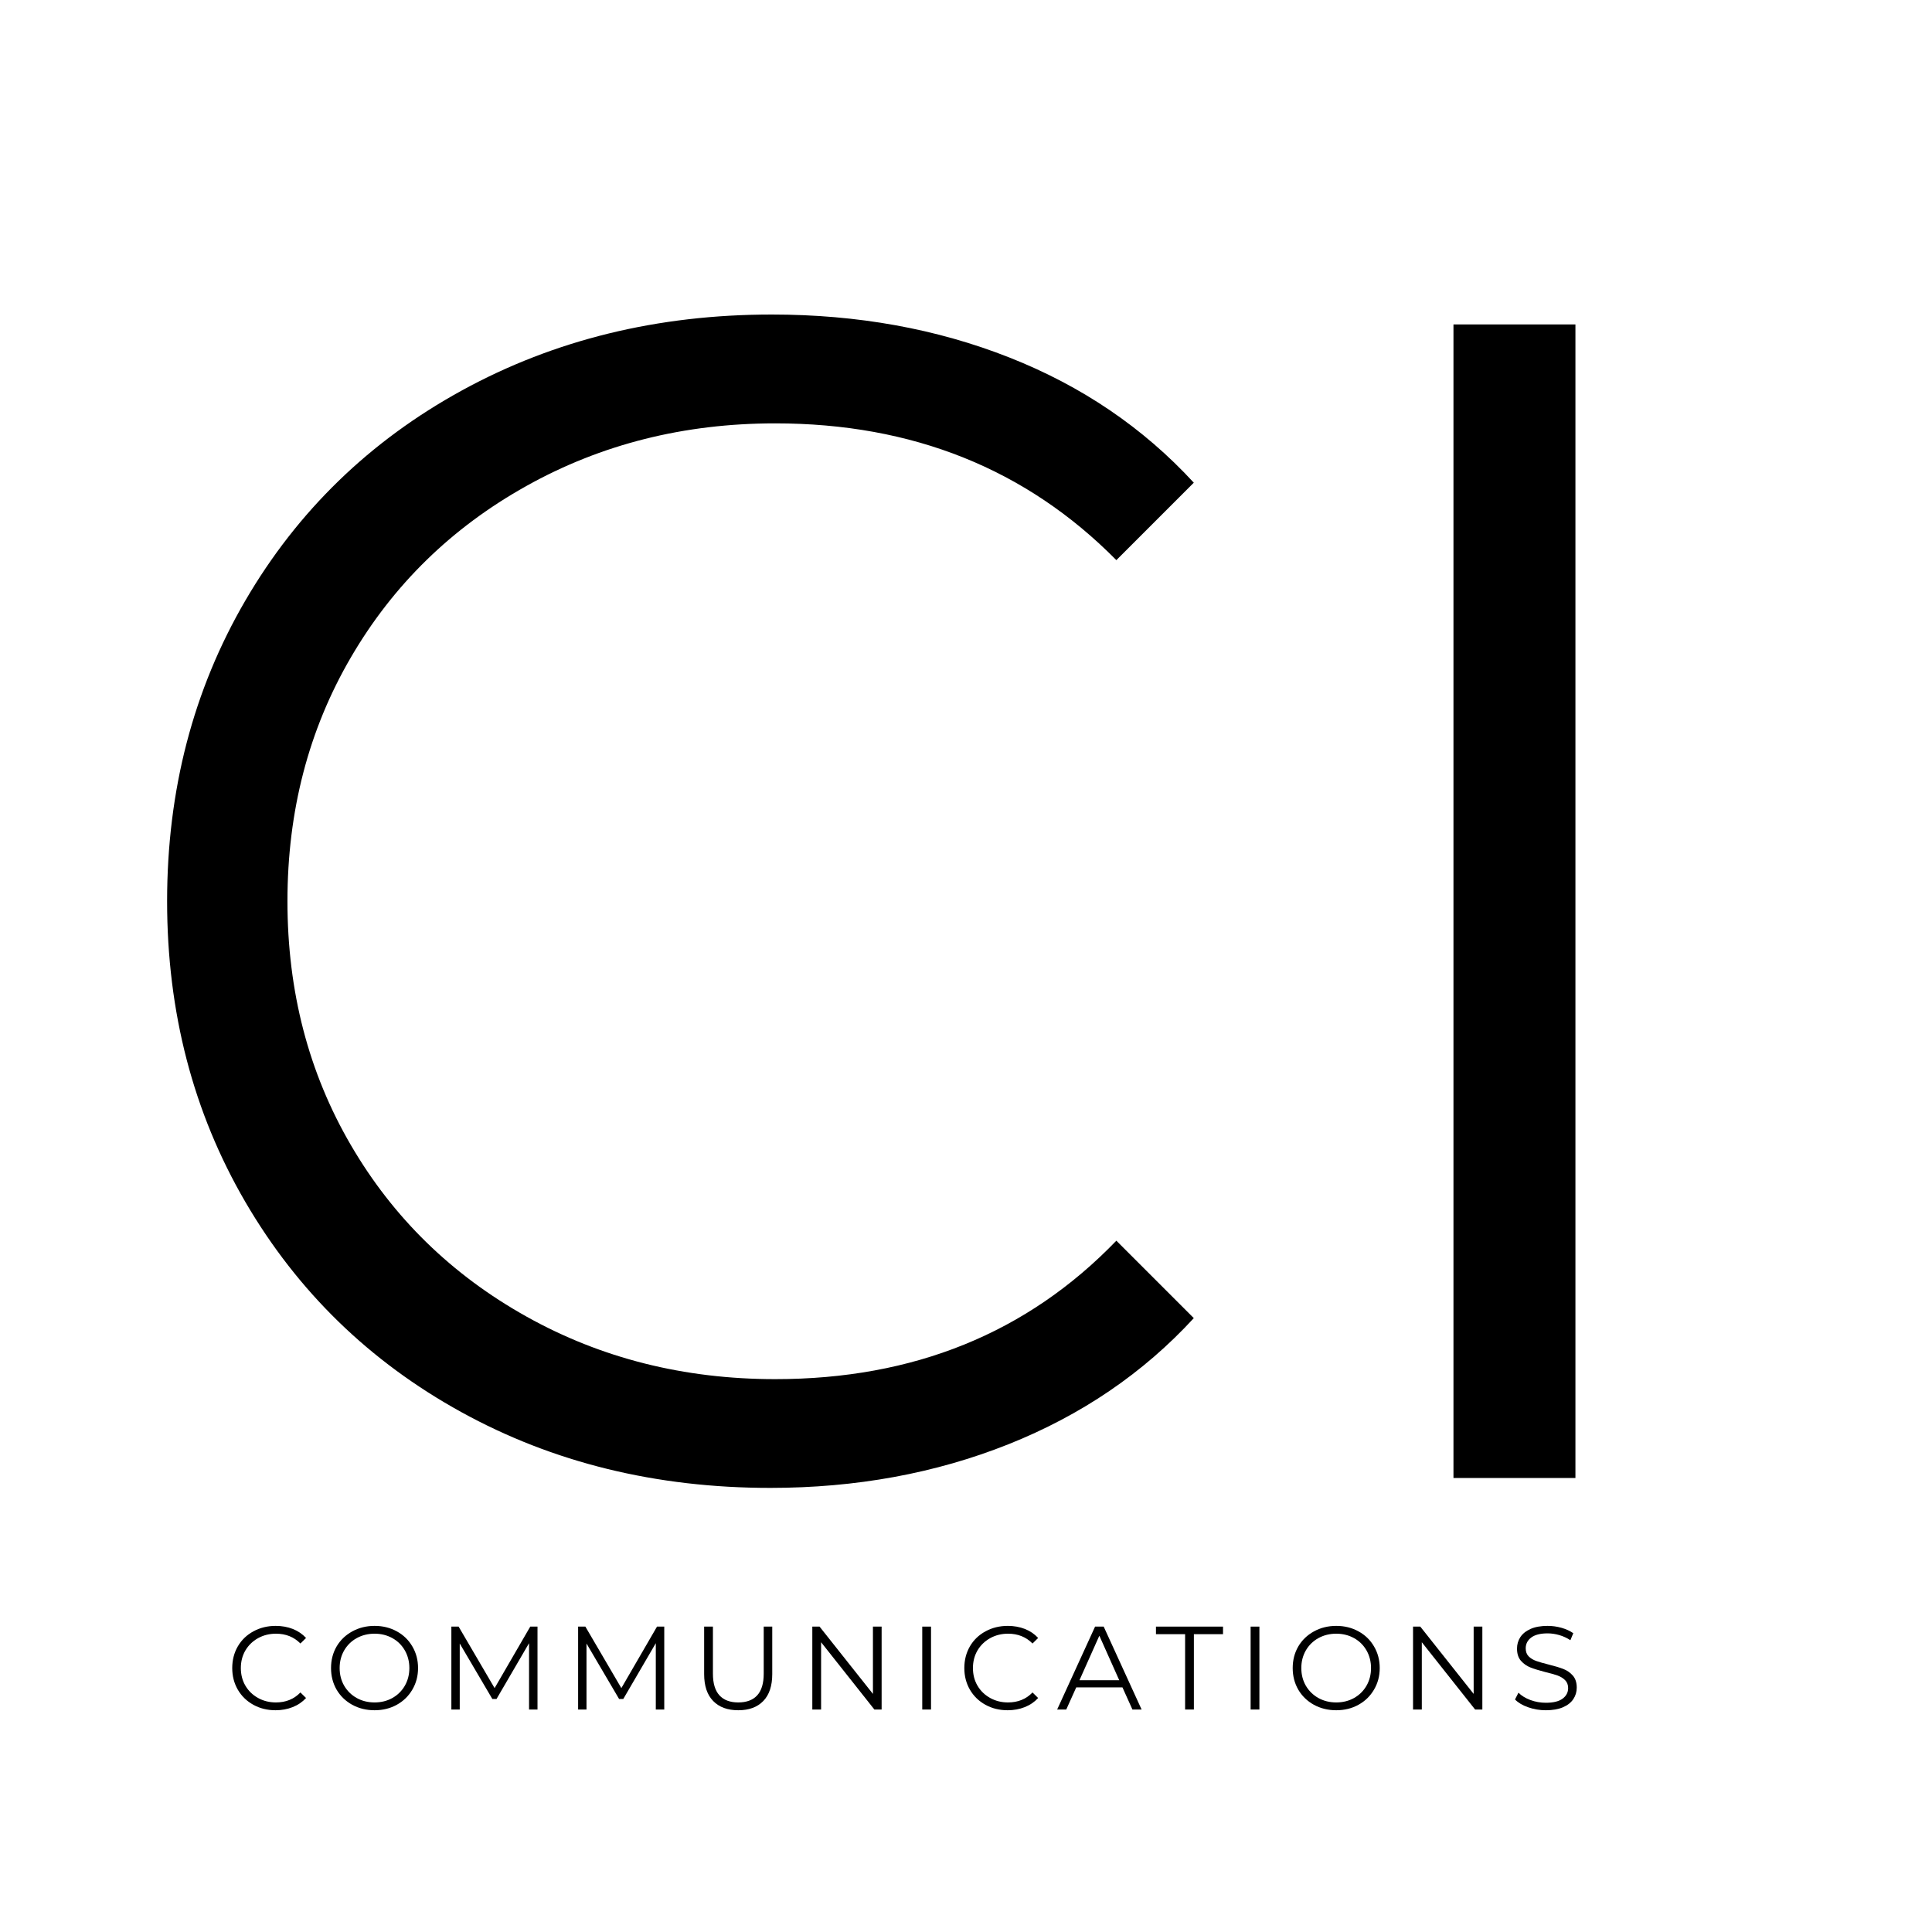 <svg xmlns="http://www.w3.org/2000/svg" xmlns:xlink="http://www.w3.org/1999/xlink" width="500" zoomAndPan="magnify" viewBox="0 0 375 375" height="500" preserveAspectRatio="xMidYMid meet"><defs><g></g></defs><g fill="#000000" fill-opacity="1"><g transform="translate(15.81, 286.878)"><g><path d="M 133.703 1.922 C 111.523 1.922 91.531 -2.984 73.719 -12.797 C 55.914 -22.609 41.945 -36.203 31.812 -53.578 C 21.688 -70.953 16.625 -90.41 16.625 -111.953 C 16.625 -133.484 21.688 -152.938 31.812 -170.312 C 41.945 -187.695 55.969 -201.297 73.875 -211.109 C 91.789 -220.922 111.836 -225.828 134.016 -225.828 C 150.648 -225.828 166.004 -223.051 180.078 -217.5 C 194.148 -211.957 206.094 -203.852 215.906 -193.188 L 200.875 -178.156 C 183.383 -195.852 161.312 -204.703 134.656 -204.703 C 116.957 -204.703 100.859 -200.648 86.359 -192.547 C 71.859 -184.453 60.504 -173.363 52.297 -159.281 C 44.086 -145.207 39.984 -129.43 39.984 -111.953 C 39.984 -94.461 44.086 -78.68 52.297 -64.609 C 60.504 -50.535 71.859 -39.445 86.359 -31.344 C 100.859 -23.238 116.957 -19.188 134.656 -19.188 C 161.531 -19.188 183.602 -28.145 200.875 -46.062 L 215.906 -31.031 C 206.094 -20.363 194.098 -12.203 179.922 -6.547 C 165.742 -0.898 150.336 1.922 133.703 1.922 Z M 133.703 1.922 "></path></g></g></g><g fill="#000000" fill-opacity="1"><g transform="translate(43.873, 331.817)"><g><path d="M 9.609 0.141 C 8.016 0.141 6.578 -0.211 5.297 -0.922 C 4.016 -1.629 3.008 -2.609 2.281 -3.859 C 1.562 -5.109 1.203 -6.504 1.203 -8.047 C 1.203 -9.598 1.562 -11 2.281 -12.25 C 3.008 -13.5 4.02 -14.473 5.312 -15.172 C 6.602 -15.879 8.047 -16.234 9.641 -16.234 C 10.836 -16.234 11.941 -16.035 12.953 -15.641 C 13.961 -15.242 14.82 -14.66 15.531 -13.891 L 14.438 -12.812 C 13.188 -14.082 11.602 -14.719 9.688 -14.719 C 8.414 -14.719 7.254 -14.426 6.203 -13.844 C 5.16 -13.258 4.344 -12.461 3.75 -11.453 C 3.164 -10.441 2.875 -9.305 2.875 -8.047 C 2.875 -6.785 3.164 -5.648 3.75 -4.641 C 4.344 -3.629 5.16 -2.832 6.203 -2.25 C 7.254 -1.664 8.414 -1.375 9.688 -1.375 C 11.613 -1.375 13.195 -2.02 14.438 -3.312 L 15.531 -2.234 C 14.82 -1.461 13.957 -0.875 12.938 -0.469 C 11.914 -0.062 10.805 0.141 9.609 0.141 Z M 9.609 0.141 "></path></g></g></g><g fill="#000000" fill-opacity="1"><g transform="translate(63.05, 331.817)"><g><path d="M 9.656 0.141 C 8.062 0.141 6.613 -0.211 5.312 -0.922 C 4.02 -1.641 3.008 -2.617 2.281 -3.859 C 1.562 -5.109 1.203 -6.504 1.203 -8.047 C 1.203 -9.598 1.562 -10.992 2.281 -12.234 C 3.008 -13.473 4.02 -14.445 5.312 -15.156 C 6.613 -15.875 8.062 -16.234 9.656 -16.234 C 11.25 -16.234 12.688 -15.879 13.969 -15.172 C 15.25 -14.473 16.254 -13.5 16.984 -12.25 C 17.723 -11 18.094 -9.598 18.094 -8.047 C 18.094 -6.504 17.723 -5.109 16.984 -3.859 C 16.254 -2.609 15.25 -1.629 13.969 -0.922 C 12.688 -0.211 11.25 0.141 9.656 0.141 Z M 9.656 -1.375 C 10.926 -1.375 12.078 -1.66 13.109 -2.234 C 14.141 -2.816 14.945 -3.613 15.531 -4.625 C 16.113 -5.645 16.406 -6.785 16.406 -8.047 C 16.406 -9.305 16.113 -10.445 15.531 -11.469 C 14.945 -12.488 14.141 -13.285 13.109 -13.859 C 12.078 -14.43 10.926 -14.719 9.656 -14.719 C 8.383 -14.719 7.227 -14.43 6.188 -13.859 C 5.156 -13.285 4.344 -12.488 3.75 -11.469 C 3.164 -10.445 2.875 -9.305 2.875 -8.047 C 2.875 -6.785 3.164 -5.645 3.75 -4.625 C 4.344 -3.613 5.156 -2.816 6.188 -2.234 C 7.227 -1.66 8.383 -1.375 9.656 -1.375 Z M 9.656 -1.375 "></path></g></g></g><g fill="#000000" fill-opacity="1"><g transform="translate(84.985, 331.817)"><g><path d="M 19.344 -16.094 L 19.344 0 L 17.703 0 L 17.703 -12.875 L 11.391 -2.047 L 10.578 -2.047 L 4.25 -12.812 L 4.25 0 L 2.625 0 L 2.625 -16.094 L 4.031 -16.094 L 11.016 -4.156 L 17.938 -16.094 Z M 19.344 -16.094 "></path></g></g></g><g fill="#000000" fill-opacity="1"><g transform="translate(109.588, 331.817)"><g><path d="M 19.344 -16.094 L 19.344 0 L 17.703 0 L 17.703 -12.875 L 11.391 -2.047 L 10.578 -2.047 L 4.25 -12.812 L 4.25 0 L 2.625 0 L 2.625 -16.094 L 4.031 -16.094 L 11.016 -4.156 L 17.938 -16.094 Z M 19.344 -16.094 "></path></g></g></g><g fill="#000000" fill-opacity="1"><g transform="translate(134.19, 331.817)"><g><path d="M 9.109 0.141 C 7.023 0.141 5.398 -0.457 4.234 -1.656 C 3.066 -2.852 2.484 -4.594 2.484 -6.875 L 2.484 -16.094 L 4.188 -16.094 L 4.188 -6.953 C 4.188 -5.078 4.609 -3.676 5.453 -2.75 C 6.297 -1.832 7.516 -1.375 9.109 -1.375 C 10.711 -1.375 11.938 -1.832 12.781 -2.75 C 13.625 -3.676 14.047 -5.078 14.047 -6.953 L 14.047 -16.094 L 15.703 -16.094 L 15.703 -6.875 C 15.703 -4.594 15.125 -2.852 13.969 -1.656 C 12.812 -0.457 11.191 0.141 9.109 0.141 Z M 9.109 0.141 "></path></g></g></g><g fill="#000000" fill-opacity="1"><g transform="translate(155.045, 331.817)"><g><path d="M 16.078 -16.094 L 16.078 0 L 14.672 0 L 4.328 -13.062 L 4.328 0 L 2.625 0 L 2.625 -16.094 L 4.031 -16.094 L 14.391 -3.031 L 14.391 -16.094 Z M 16.078 -16.094 "></path></g></g></g><g fill="#000000" fill-opacity="1"><g transform="translate(176.383, 331.817)"><g><path d="M 2.625 -16.094 L 4.328 -16.094 L 4.328 0 L 2.625 0 Z M 2.625 -16.094 "></path></g></g></g><g fill="#000000" fill-opacity="1"><g transform="translate(185.972, 331.817)"><g><path d="M 9.609 0.141 C 8.016 0.141 6.578 -0.211 5.297 -0.922 C 4.016 -1.629 3.008 -2.609 2.281 -3.859 C 1.562 -5.109 1.203 -6.504 1.203 -8.047 C 1.203 -9.598 1.562 -11 2.281 -12.25 C 3.008 -13.5 4.02 -14.473 5.312 -15.172 C 6.602 -15.879 8.047 -16.234 9.641 -16.234 C 10.836 -16.234 11.941 -16.035 12.953 -15.641 C 13.961 -15.242 14.82 -14.66 15.531 -13.891 L 14.438 -12.812 C 13.188 -14.082 11.602 -14.719 9.688 -14.719 C 8.414 -14.719 7.254 -14.426 6.203 -13.844 C 5.16 -13.258 4.344 -12.461 3.75 -11.453 C 3.164 -10.441 2.875 -9.305 2.875 -8.047 C 2.875 -6.785 3.164 -5.648 3.75 -4.641 C 4.344 -3.629 5.16 -2.832 6.203 -2.25 C 7.254 -1.664 8.414 -1.375 9.688 -1.375 C 11.613 -1.375 13.195 -2.02 14.438 -3.312 L 15.531 -2.234 C 14.82 -1.461 13.957 -0.875 12.938 -0.469 C 11.914 -0.062 10.805 0.141 9.609 0.141 Z M 9.609 0.141 "></path></g></g></g><g fill="#000000" fill-opacity="1"><g transform="translate(205.148, 331.817)"><g><path d="M 12.719 -4.297 L 3.75 -4.297 L 1.812 0 L 0.047 0 L 7.406 -16.094 L 9.078 -16.094 L 16.438 0 L 14.656 0 Z M 12.094 -5.688 L 8.234 -14.328 L 4.375 -5.688 Z M 12.094 -5.688 "></path></g></g></g><g fill="#000000" fill-opacity="1"><g transform="translate(224.278, 331.817)"><g><path d="M 5.75 -14.625 L 0.094 -14.625 L 0.094 -16.094 L 13.109 -16.094 L 13.109 -14.625 L 7.453 -14.625 L 7.453 0 L 5.75 0 Z M 5.75 -14.625 "></path></g></g></g><g fill="#000000" fill-opacity="1"><g transform="translate(240.121, 331.817)"><g><path d="M 2.625 -16.094 L 4.328 -16.094 L 4.328 0 L 2.625 0 Z M 2.625 -16.094 "></path></g></g></g><g fill="#000000" fill-opacity="1"><g transform="translate(249.71, 331.817)"><g><path d="M 9.656 0.141 C 8.062 0.141 6.613 -0.211 5.312 -0.922 C 4.02 -1.641 3.008 -2.617 2.281 -3.859 C 1.562 -5.109 1.203 -6.504 1.203 -8.047 C 1.203 -9.598 1.562 -10.992 2.281 -12.234 C 3.008 -13.473 4.02 -14.445 5.312 -15.156 C 6.613 -15.875 8.062 -16.234 9.656 -16.234 C 11.25 -16.234 12.688 -15.879 13.969 -15.172 C 15.25 -14.473 16.254 -13.5 16.984 -12.25 C 17.723 -11 18.094 -9.598 18.094 -8.047 C 18.094 -6.504 17.723 -5.109 16.984 -3.859 C 16.254 -2.609 15.25 -1.629 13.969 -0.922 C 12.688 -0.211 11.25 0.141 9.656 0.141 Z M 9.656 -1.375 C 10.926 -1.375 12.078 -1.66 13.109 -2.234 C 14.141 -2.816 14.945 -3.613 15.531 -4.625 C 16.113 -5.645 16.406 -6.785 16.406 -8.047 C 16.406 -9.305 16.113 -10.445 15.531 -11.469 C 14.945 -12.488 14.141 -13.285 13.109 -13.859 C 12.078 -14.43 10.926 -14.719 9.656 -14.719 C 8.383 -14.719 7.227 -14.43 6.188 -13.859 C 5.156 -13.285 4.344 -12.488 3.75 -11.469 C 3.164 -10.445 2.875 -9.305 2.875 -8.047 C 2.875 -6.785 3.164 -5.645 3.75 -4.625 C 4.344 -3.613 5.156 -2.816 6.188 -2.234 C 7.227 -1.66 8.383 -1.375 9.656 -1.375 Z M 9.656 -1.375 "></path></g></g></g><g fill="#000000" fill-opacity="1"><g transform="translate(271.645, 331.817)"><g><path d="M 16.078 -16.094 L 16.078 0 L 14.672 0 L 4.328 -13.062 L 4.328 0 L 2.625 0 L 2.625 -16.094 L 4.031 -16.094 L 14.391 -3.031 L 14.391 -16.094 Z M 16.078 -16.094 "></path></g></g></g><g fill="#000000" fill-opacity="1"><g transform="translate(292.983, 331.817)"><g><path d="M 7.062 0.141 C 5.863 0.141 4.719 -0.051 3.625 -0.438 C 2.531 -0.82 1.68 -1.328 1.078 -1.953 L 1.75 -3.266 C 2.332 -2.68 3.102 -2.207 4.062 -1.844 C 5.031 -1.488 6.031 -1.312 7.062 -1.312 C 8.5 -1.312 9.578 -1.57 10.297 -2.094 C 11.023 -2.625 11.391 -3.312 11.391 -4.156 C 11.391 -4.801 11.191 -5.316 10.797 -5.703 C 10.41 -6.086 9.93 -6.383 9.359 -6.594 C 8.797 -6.801 8.004 -7.023 6.984 -7.266 C 5.773 -7.578 4.812 -7.875 4.094 -8.156 C 3.375 -8.438 2.754 -8.867 2.234 -9.453 C 1.723 -10.035 1.469 -10.828 1.469 -11.828 C 1.469 -12.641 1.68 -13.379 2.109 -14.047 C 2.547 -14.711 3.207 -15.242 4.094 -15.641 C 4.977 -16.035 6.082 -16.234 7.406 -16.234 C 8.32 -16.234 9.223 -16.109 10.109 -15.859 C 10.992 -15.609 11.754 -15.258 12.391 -14.812 L 11.828 -13.453 C 11.148 -13.898 10.426 -14.234 9.656 -14.453 C 8.895 -14.672 8.145 -14.781 7.406 -14.781 C 6 -14.781 4.938 -14.508 4.219 -13.969 C 3.508 -13.426 3.156 -12.727 3.156 -11.875 C 3.156 -11.227 3.348 -10.707 3.734 -10.312 C 4.129 -9.926 4.617 -9.629 5.203 -9.422 C 5.797 -9.211 6.594 -8.984 7.594 -8.734 C 8.77 -8.441 9.723 -8.156 10.453 -7.875 C 11.18 -7.594 11.797 -7.164 12.297 -6.594 C 12.805 -6.02 13.062 -5.238 13.062 -4.25 C 13.062 -3.438 12.844 -2.695 12.406 -2.031 C 11.969 -1.363 11.297 -0.832 10.391 -0.438 C 9.484 -0.051 8.375 0.141 7.062 0.141 Z M 7.062 0.141 "></path></g></g></g><g fill="#000000" fill-opacity="1"><g transform="translate(245.648, 286.878)"><g><path d="M 36.469 -223.906 L 60.141 -223.906 L 60.141 0 L 36.469 0 Z M 36.469 -223.906 "></path></g></g></g></svg>